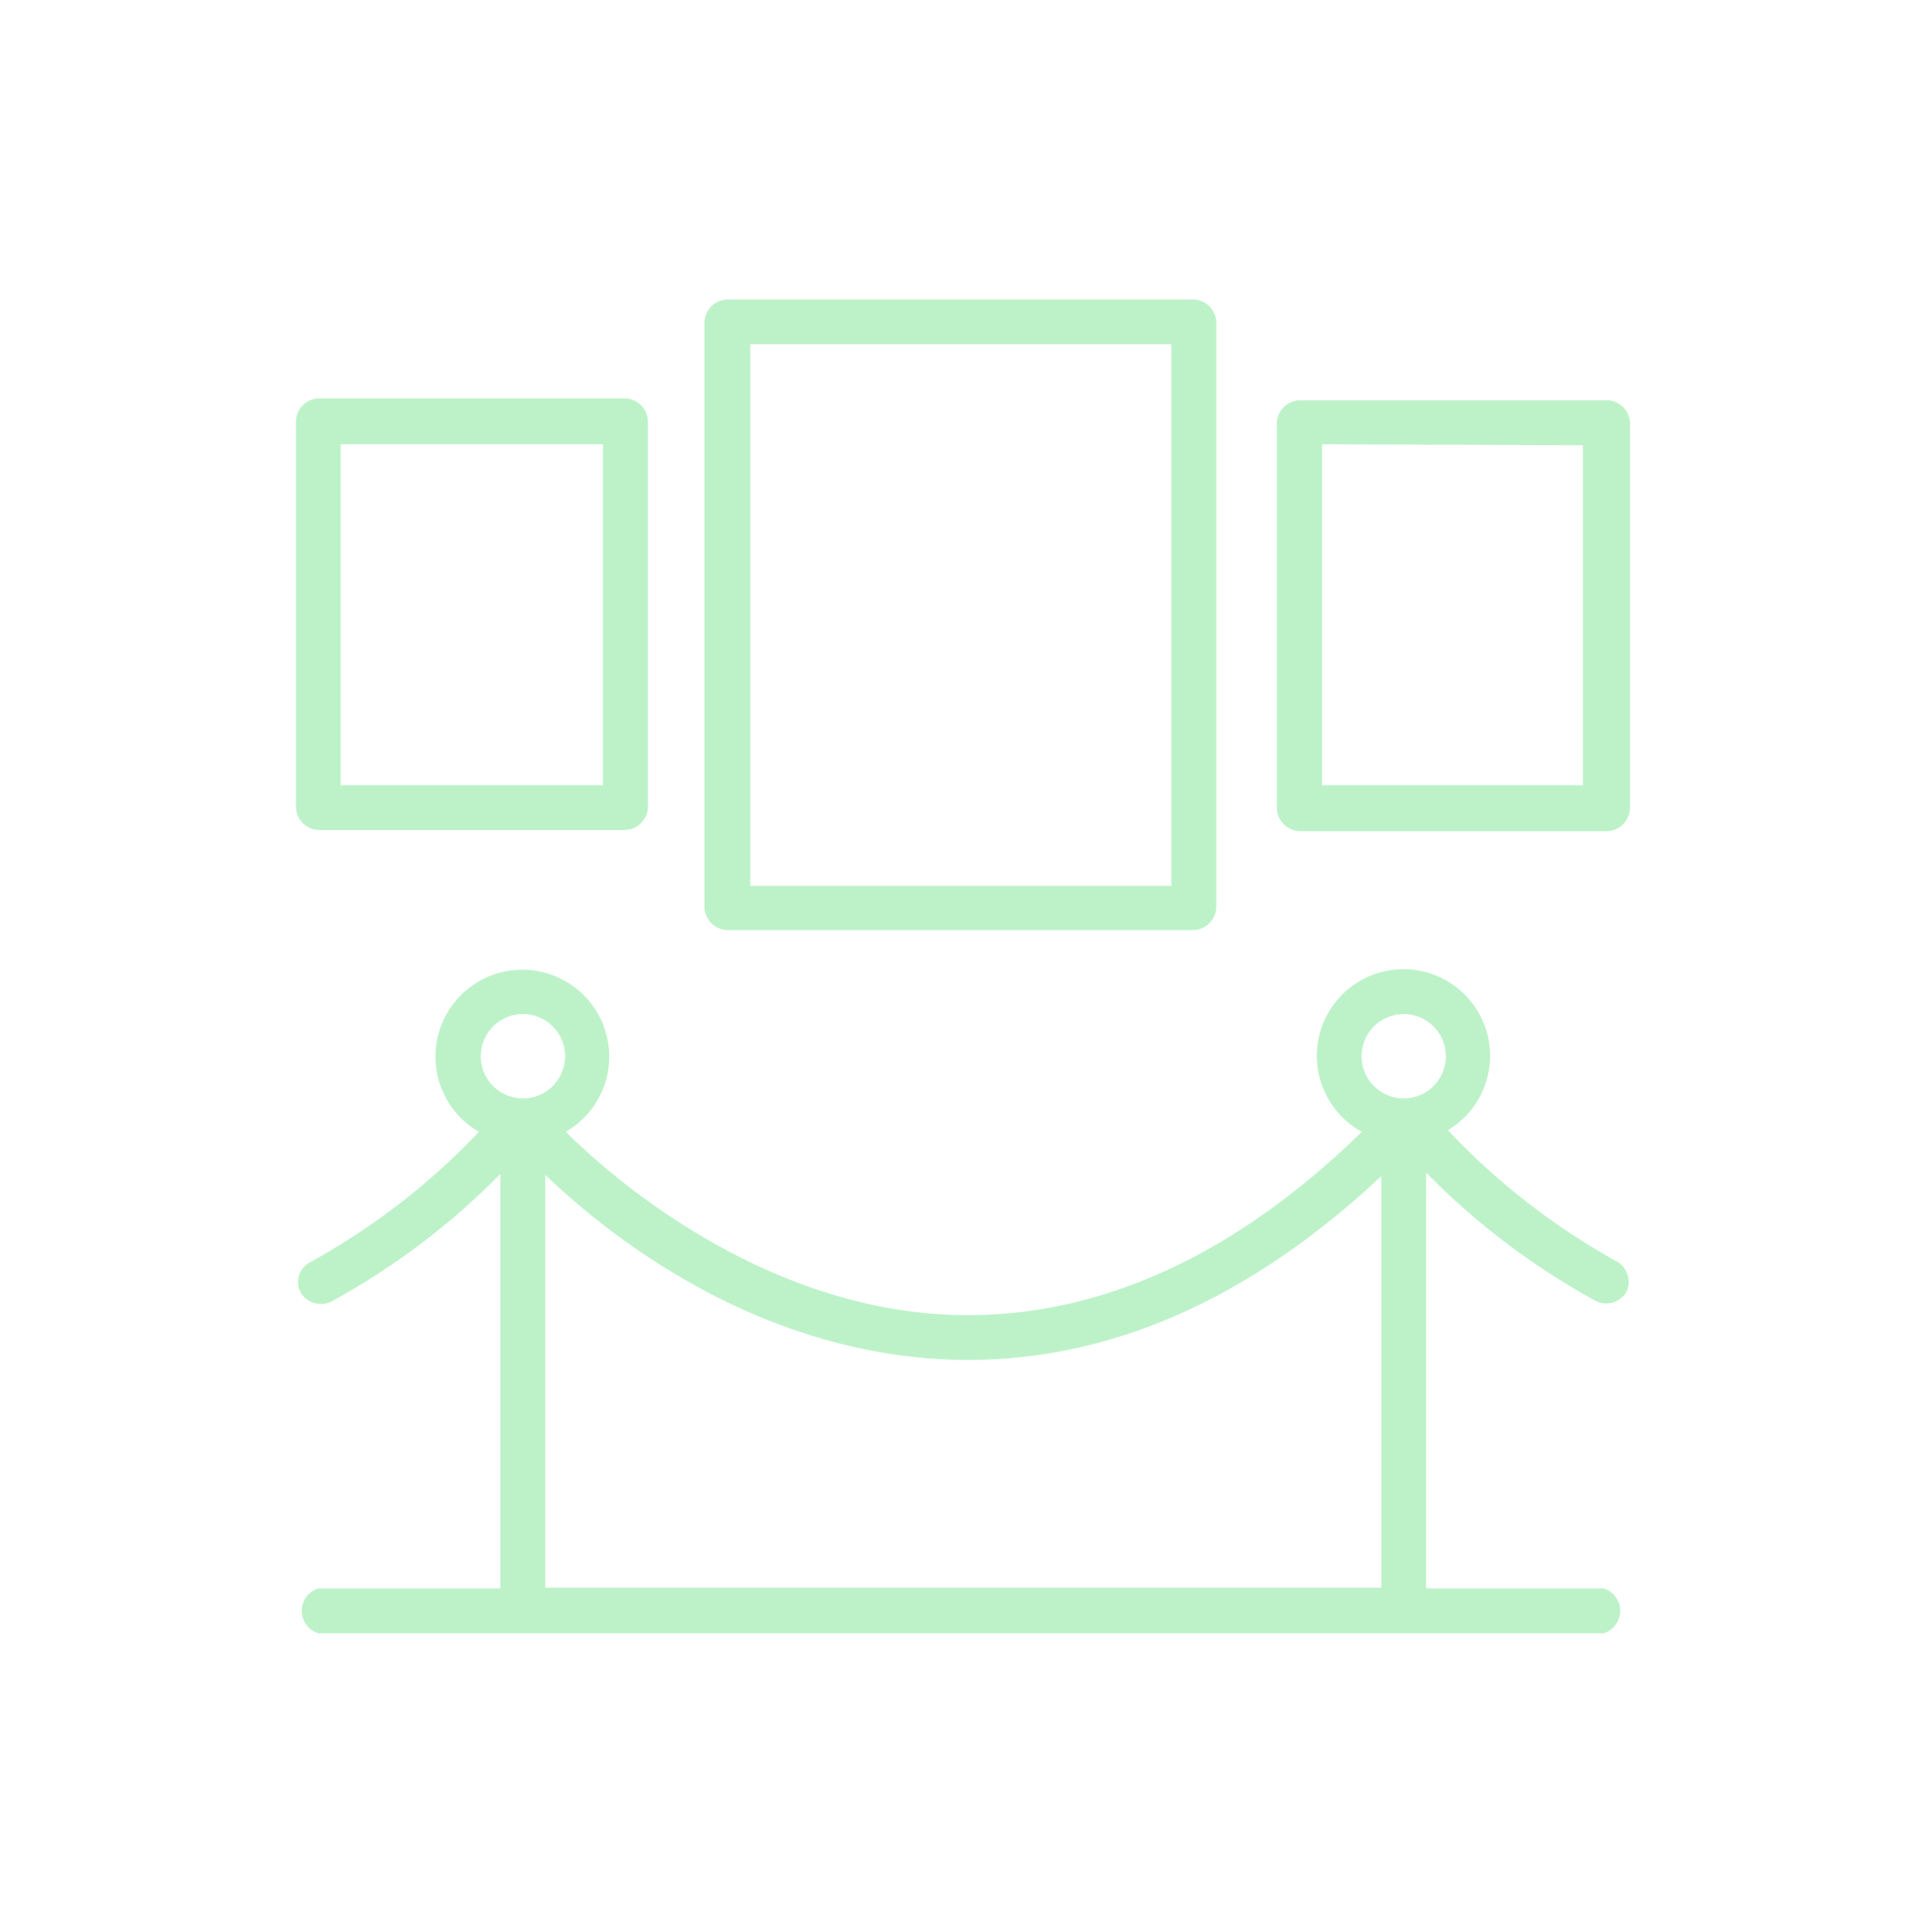 <svg id="Livello_1" data-name="Livello 1" xmlns="http://www.w3.org/2000/svg" viewBox="0 0 81.76 82.06"><defs><style>.cls-1{fill:#bdf2c9;}</style></defs><title>About night-01</title><path class="cls-1" d="M30.92,39.5H50.71a1,1,0,0,0,.95-1V13.67a1,1,0,0,0-.95-.95H30.92a1,1,0,0,0-1,.95V38.55A1,1,0,0,0,30.92,39.5ZM49.75,14.62v23H31.87v-23Z"/><path class="cls-1" d="M13.52,35.25h13a1,1,0,0,0,1-1V17.92a1,1,0,0,0-1-1h-13a1,1,0,0,0-.95,1V34.3A1,1,0,0,0,13.52,35.25ZM25.61,18.87V33.35H14.47V18.87Z"/><path class="cls-1" d="M68.23,17h-13a1,1,0,0,0-1,1V34.3a1,1,0,0,0,1,1h13a1,1,0,0,0,1-1V17.92A1,1,0,0,0,68.23,17Zm-1,1.91V33.35H56.15V18.87Z"/><path class="cls-1" d="M68.68,53.58A29.21,29.21,0,0,1,61.5,48a3.68,3.68,0,1,0-3.66.07C52.35,53.43,46.54,56,40.6,55.85c-8.39-.24-14.85-6.07-16.57-7.78a3.69,3.69,0,1,0-3.69,0,29.36,29.36,0,0,1-7.17,5.54.94.94,0,0,0-.4,1.28,1,1,0,0,0,1.28.4,30.54,30.54,0,0,0,7.2-5.43v17.6H13.52a1,1,0,0,0,0,1.91H68.11a1,1,0,0,0,0-1.91H60.57V49.8a30.73,30.73,0,0,0,7.22,5.46,1,1,0,0,0,1.29-.39A1,1,0,0,0,68.68,53.58ZM24,44.87a1.79,1.79,0,1,1-1.78-1.8A1.79,1.79,0,0,1,24,44.87ZM40.53,57.75c6.32.17,12.41-2.43,18.14-7.8V67.43H23.16V49.9C25.84,52.47,32.13,57.5,40.53,57.75ZM61.41,44.87a1.79,1.79,0,1,1-1.79-1.8A1.79,1.79,0,0,1,61.41,44.87Z"/></svg>